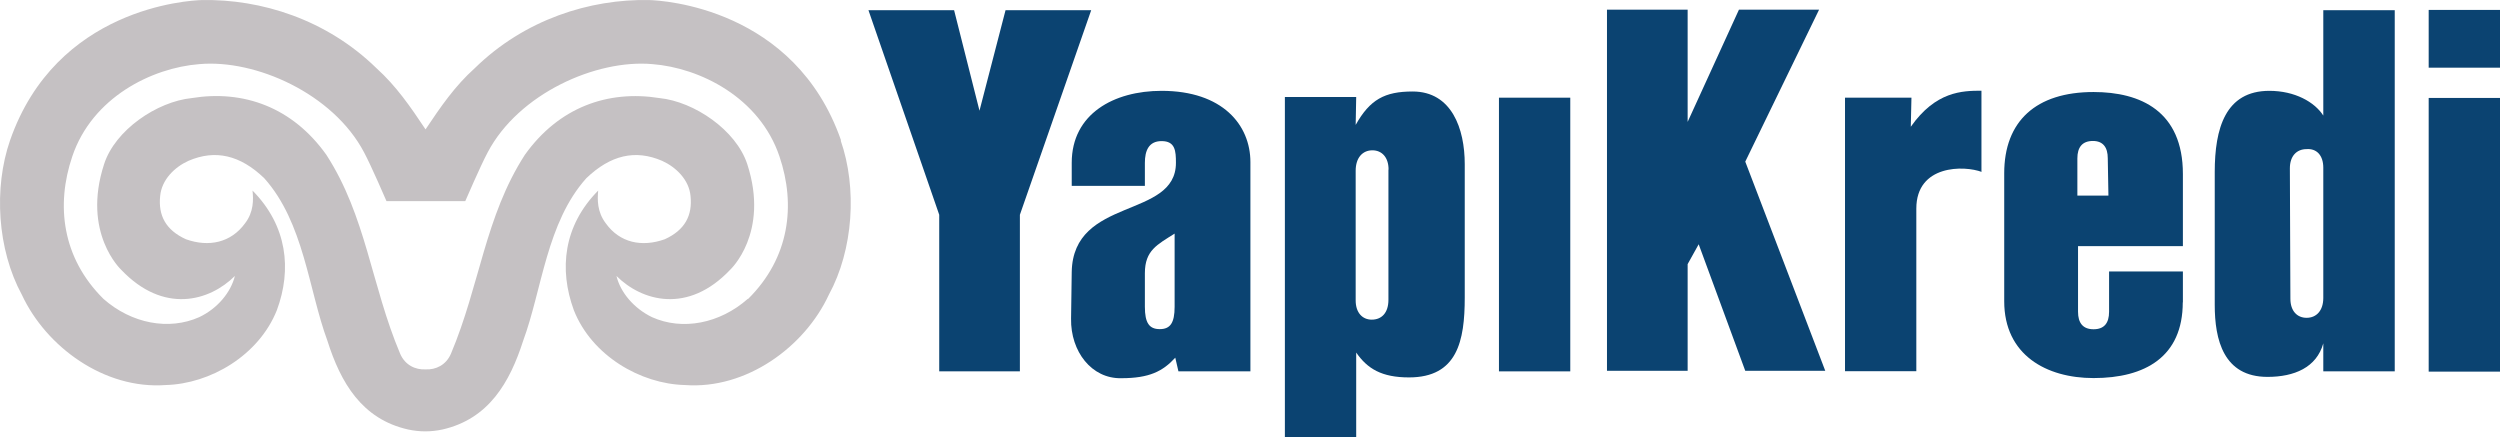 <svg width="391" height="69" viewBox="0 0 391 69" fill="none" xmlns="http://www.w3.org/2000/svg">
<g clip-path="url(#clip0_2452_4869)">
<path d="M391 1.551H379.846V10.585H391V1.551Z" fill="#0B4371"/>
<path d="M184.307 58.081L183.813 55.941C181.858 58.081 179.739 59.151 175.376 59.151C170.725 59.254 167.433 54.973 167.515 49.849L167.618 42.544C167.823 30.711 183.916 34.292 183.916 25.463C183.916 23.611 183.813 22.068 181.673 22.068C179.636 22.068 179.059 23.611 179.059 25.463V29.065H167.618V25.463C167.618 17.808 174.203 14.207 181.673 14.207C191.201 14.207 195.564 19.537 195.564 25.361V58.081H184.307ZM183.71 36.535C180.994 38.264 179.059 39.148 179.059 42.729V47.977C179.059 50.508 179.739 51.475 181.385 51.475C183.031 51.475 183.71 50.508 183.71 47.977V36.535Z" fill="#0B4371"/>
<path d="M229.086 46.536C229.086 53.327 227.934 59.027 220.361 59.027C216.101 59.027 213.858 57.669 212.109 55.138V68.35H200.955V15.174H212.109L212.027 19.537C214.249 15.565 216.574 14.31 220.937 14.31C227.049 14.31 229.086 20.134 229.086 25.669V46.557V46.536ZM217.171 26.513C217.171 24.578 216.101 23.508 214.64 23.508C213.097 23.508 212.027 24.681 212.027 26.698V46.989C212.027 48.923 213.097 49.993 214.537 49.993C216.101 49.993 217.151 48.923 217.151 46.886V26.513H217.171Z" fill="#0B4371"/>
<path d="M245.591 15.277H234.437V58.081H245.591V15.277Z" fill="#0B4371"/>
<path d="M272.96 57.998L265.675 38.202L263.947 41.309V57.998H251.332V1.51H263.947V19.063L271.972 1.51H284.505L272.96 25.278L285.472 57.998H272.96Z" fill="#0B4371"/>
<path d="M309.982 26.904C307.183 25.834 299.713 25.752 299.713 32.625V58.06H288.559V15.277H298.951L298.848 19.825C302.738 14.289 306.895 14.186 309.899 14.186V26.904H309.982Z" fill="#0B4371"/>
<path d="M341.385 47.277C341.385 55.817 335.478 59.13 327.432 59.13C320.065 59.13 313.459 55.529 313.459 47.112V27.11C313.459 18.961 318.419 14.392 327.432 14.392C334.799 14.392 341.405 17.397 341.405 27.213V38.49H325.004V48.759C325.004 50.508 325.765 51.496 327.432 51.496C329.099 51.496 329.86 50.528 329.86 48.759V42.462H341.405V47.4V47.297L341.385 47.277ZM329.655 24.764C329.655 23.015 328.893 22.047 327.329 22.047C325.683 22.047 324.901 23.015 324.901 24.764V30.588H329.758L329.655 24.764Z" fill="#0B4371"/>
<path d="M363.363 58.081V53.697C362.313 57.484 358.815 58.945 354.637 58.945C347.743 58.945 346.385 53.121 346.385 47.688V26.904C346.385 20.113 348.032 14.207 354.925 14.207C358.918 14.207 362.005 15.956 363.363 18.076V1.592H374.537V58.081H363.363ZM363.363 26.225C363.363 24.291 362.313 23.2 360.749 23.323C359.206 23.323 358.136 24.393 358.136 26.328L358.218 46.721C358.218 48.656 359.288 49.705 360.749 49.705C362.313 49.705 363.363 48.553 363.363 46.598V26.225Z" fill="#0B4371"/>
<path d="M391 15.318H379.846V58.122H391V15.318Z" fill="#0B4371"/>
<path d="M159.51 33.592V58.081H146.895V33.592L135.824 1.592H149.22L153.192 17.314L157.267 1.592H170.664L159.51 33.592Z" fill="#0B4371"/>
<path d="M116.953 46.742C112.57 50.611 106.725 51.742 101.972 49.602C99.132 48.224 97.033 45.733 96.415 43.161C100.408 47.133 107.61 49.15 114.195 42.194C114.195 42.194 120.39 36.473 116.871 25.669C115.121 20.339 108.577 15.894 103.145 15.339C95.037 14.042 87.381 16.8 82.093 24.208C75.857 33.86 75.055 44.602 70.527 55.323C69.766 57.093 68.161 57.854 66.555 57.772C64.95 57.854 63.345 57.093 62.584 55.323C58.056 44.602 57.275 33.839 51.039 24.208C45.75 16.779 38.095 14.022 29.987 15.339C24.554 15.894 18.01 20.319 16.282 25.669C12.763 36.453 18.957 42.194 18.957 42.194C25.563 49.15 32.745 47.133 36.737 43.161C36.099 45.733 34.02 48.244 31.16 49.602C26.406 51.722 20.562 50.611 16.179 46.742C9.696 40.321 8.729 32.069 11.302 24.476C14.409 15.236 23.752 10.606 31.181 10.029C39.968 9.247 52.109 14.639 56.945 23.838C58.077 25.957 60.444 31.452 60.444 31.452H66.597H72.77C72.77 31.452 75.137 25.957 76.269 23.838C81.105 14.639 93.246 9.247 102.033 10.029C109.462 10.606 118.805 15.236 121.912 24.476C124.485 32.069 123.497 40.321 117.015 46.742M131.543 21.965C124.32 1.222 103.638 0.069 101.519 0.008C92.279 -0.178 82.051 3.033 74.273 10.647C71.145 13.445 68.922 16.697 66.555 20.236C64.21 16.718 61.967 13.445 58.859 10.647C51.06 3.033 40.832 -0.157 31.592 0.008C29.473 0.069 8.791 1.222 1.568 21.965C-1.004 29.394 -0.428 39.025 3.42 46.104C7.227 54.274 16.323 60.921 25.913 60.221C32.889 60.036 40.482 55.591 43.302 48.512C45.668 42.132 44.927 35.3 39.495 29.806C39.639 31.205 39.7 33.139 38.322 34.93C36.12 37.955 32.662 38.696 29.082 37.42C25.913 35.979 24.739 33.695 25.048 30.67C25.275 28.098 27.332 26.122 29.473 25.155C33.671 23.344 37.56 24.249 41.326 27.871C47.541 34.806 48.261 45.322 51.204 53.286C53.282 59.85 56.595 65.551 63.839 67.177C64.724 67.362 65.609 67.465 66.514 67.465C67.42 67.465 68.325 67.362 69.19 67.177C76.433 65.53 79.726 59.83 81.825 53.286C84.768 45.322 85.488 34.806 91.703 27.871C95.489 24.249 99.358 23.344 103.556 25.155C105.696 26.122 107.775 28.098 108.001 30.67C108.31 33.695 107.137 35.979 103.968 37.42C100.387 38.696 96.93 37.975 94.748 34.93C93.37 33.119 93.431 31.205 93.555 29.806C88.122 35.3 87.402 42.112 89.748 48.512C92.546 55.611 100.161 60.056 107.137 60.221C116.726 60.921 125.843 54.274 129.629 46.104C133.478 39.045 134.074 29.394 131.481 21.965M66.576 0.008V0.028C66.576 0.028 66.576 0.028 66.576 0.008Z" fill="#C5C1C3"/>
</g>
<defs>
<clipPath id="clip0_2452_4869">
<rect width="391" height="69" fill="white"/>
</clipPath>
</defs>
</svg>
